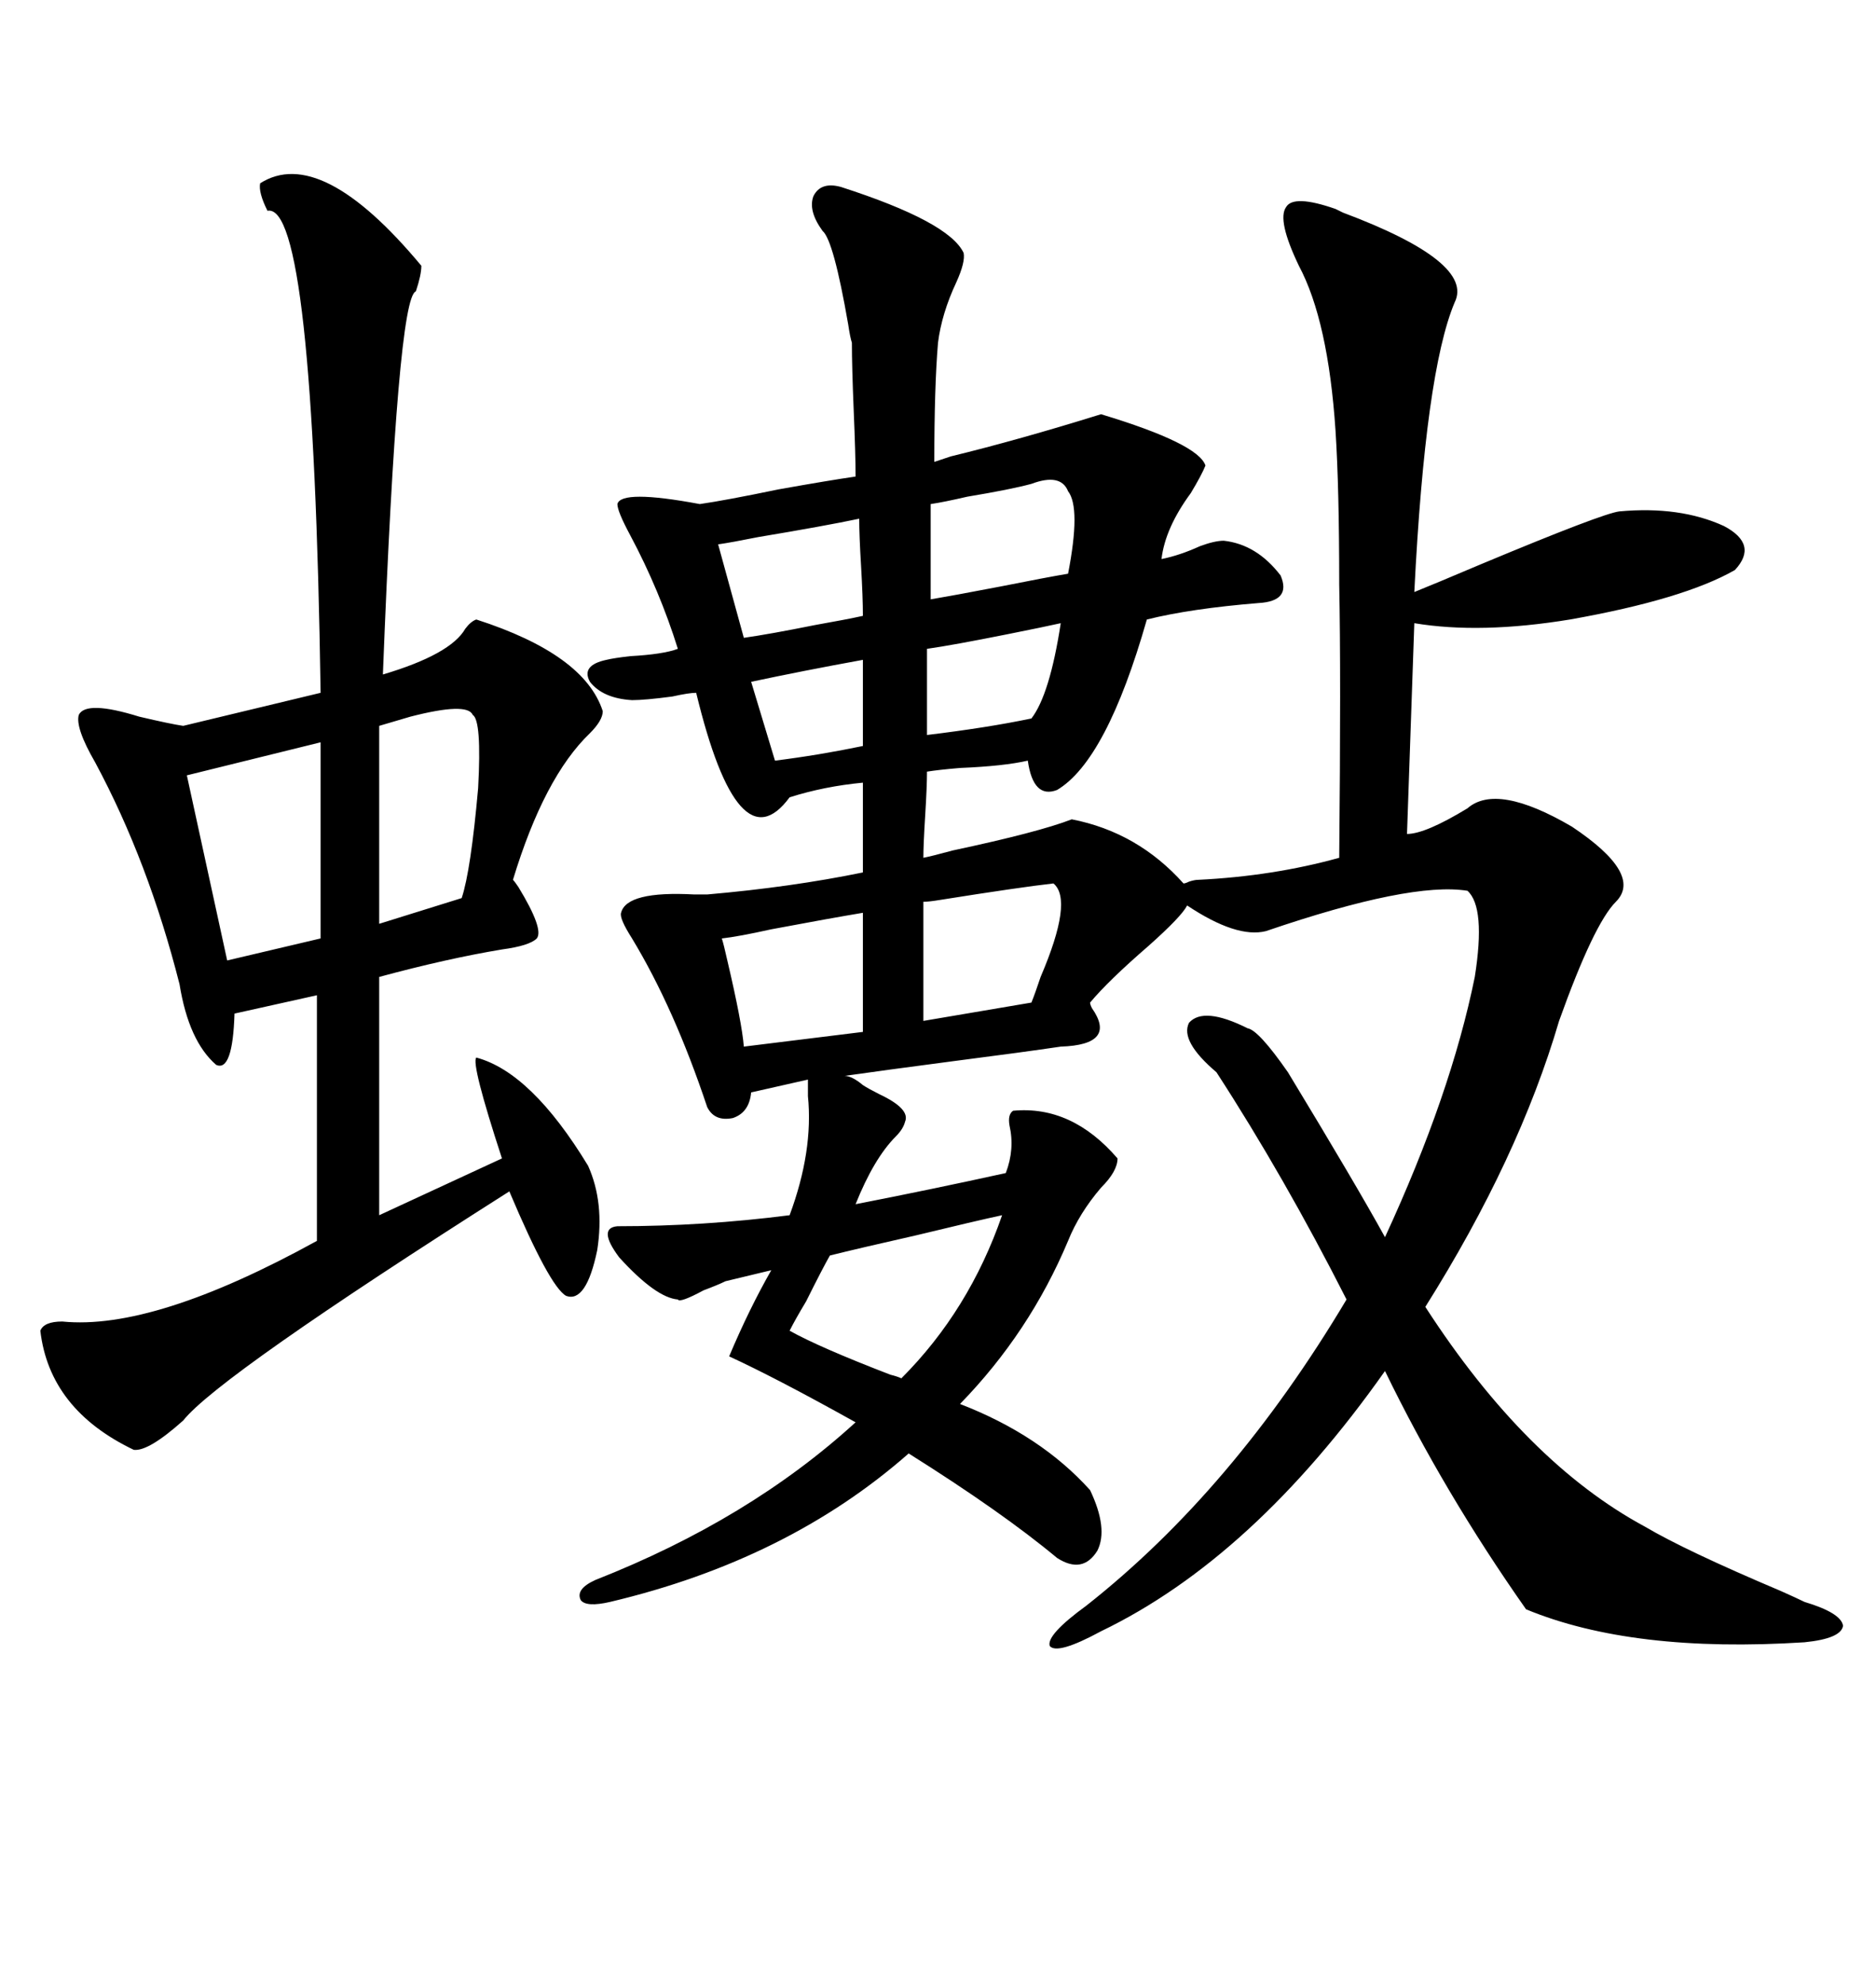 <svg xmlns="http://www.w3.org/2000/svg" xmlns:xlink="http://www.w3.org/1999/xlink" width="300" height="317.285"><path d="M99.32 145.90L99.32 145.90Q100.20 142.38 111.04 142.97L111.04 142.97Q112.50 142.97 113.09 142.97L113.09 142.97Q126.56 141.80 137.99 139.45L137.99 139.45L137.99 125.10Q131.84 125.68 126.27 127.44L126.27 127.44Q118.07 138.57 111.33 110.74L111.33 110.74Q110.16 110.74 107.52 111.33L107.52 111.33Q103.13 111.91 101.07 111.91L101.07 111.91Q96.39 111.62 94.34 108.98L94.34 108.98Q92.87 106.35 96.97 105.47L96.97 105.47Q98.14 105.18 100.78 104.88L100.78 104.88Q106.05 104.59 108.40 103.71L108.40 103.71Q105.47 94.34 100.78 85.55L100.78 85.55Q98.73 81.74 98.73 80.57L98.73 80.57Q99.32 78.22 111.91 80.57L111.91 80.57Q116.02 79.98 124.51 78.22L124.51 78.22Q132.71 76.76 136.82 76.17L136.82 76.17Q136.82 72.66 136.52 65.63L136.52 65.63Q136.23 58.59 136.23 54.79L136.23 54.79Q135.94 53.91 135.64 51.86L135.64 51.86Q133.30 38.38 131.54 36.91L131.54 36.91Q129.20 33.69 130.08 31.35L130.08 31.35Q131.25 29.00 134.47 29.88L134.47 29.88Q151.76 35.45 154.10 40.43L154.10 40.43Q154.39 41.89 152.93 45.12L152.93 45.12Q150.59 50.10 150 54.79L150 54.79Q149.41 61.82 149.41 73.83L149.41 73.83Q150.29 73.54 152.05 72.95L152.05 72.95Q162.89 70.31 176.07 66.21L176.07 66.21Q191.60 70.90 192.77 74.41L192.77 74.41Q192.19 75.88 190.43 78.81L190.43 78.81Q186.33 84.38 185.74 89.36L185.74 89.36Q188.67 88.77 191.89 87.30L191.89 87.30Q194.24 86.43 195.70 86.43L195.70 86.43Q200.98 87.01 204.79 91.99L204.79 91.99Q206.54 96.09 201.27 96.39L201.27 96.39Q190.43 97.27 183.40 99.02L183.40 99.02Q176.95 121.58 169.04 126.27L169.04 126.27Q165.23 127.73 164.36 121.58L164.36 121.58Q160.55 122.46 153.52 122.75L153.52 122.75Q150 123.05 148.24 123.34L148.24 123.34Q148.24 125.68 147.95 130.37L147.95 130.37Q147.66 135.06 147.66 137.11L147.66 137.11Q149.12 136.82 152.34 135.94L152.34 135.94Q166.11 133.01 171.39 130.96L171.39 130.96Q181.93 133.01 189.26 141.21L189.26 141.21Q189.55 141.21 190.14 140.92L190.14 140.92Q191.02 140.63 191.60 140.63L191.60 140.63Q203.61 140.04 214.16 137.11L214.16 137.11Q214.45 107.52 214.16 93.46L214.16 93.46Q214.16 77.93 213.57 68.85L213.57 68.85Q212.40 51.27 207.71 42.48L207.71 42.48Q204.20 35.16 205.66 33.11L205.66 33.11Q206.84 31.05 213.57 33.40L213.57 33.40Q213.57 33.40 214.75 33.98L214.75 33.98Q235.84 41.89 232.62 48.34L232.62 48.34Q227.93 59.47 226.17 94.63L226.17 94.63Q229.10 93.46 236.72 90.23L236.72 90.23Q256.35 82.03 258.98 81.74L258.98 81.74Q268.65 80.86 275.68 84.08L275.68 84.08Q281.25 87.01 277.44 91.11L277.44 91.11Q269.24 95.80 251.07 99.02L251.07 99.02Q236.72 101.37 226.17 99.61L226.17 99.61L225 133.30Q227.93 133.30 234.67 129.20L234.67 129.20Q239.36 125.10 251.37 132.13L251.37 132.13Q262.79 139.75 258.40 144.14L258.40 144.14Q254.88 147.66 249.32 163.18L249.32 163.18Q242.87 185.16 227.93 208.89L227.93 208.89Q244.04 233.79 263.09 244.04L263.09 244.04Q269.53 247.85 284.77 254.30L284.77 254.30Q287.40 255.47 288.57 256.05L288.57 256.05Q294.43 257.81 294.73 259.86L294.73 259.86Q294.43 261.91 288.57 262.50L288.57 262.50Q261.04 264.26 244.04 257.23L244.04 257.23Q230.86 238.48 221.48 219.14L221.48 219.14Q200.39 249.02 176.07 260.74L176.07 260.74Q169.04 264.55 167.87 263.09L167.87 263.09Q167.29 261.33 173.73 256.64L173.73 256.64Q197.17 238.18 215.33 207.71L215.33 207.71Q205.37 188.09 194.53 171.39L194.53 171.39Q188.67 166.41 190.14 163.48L190.14 163.48Q192.48 160.84 199.51 164.36L199.51 164.36Q201.27 164.65 205.96 171.39L205.96 171.39Q216.80 189.26 221.48 197.75L221.48 197.75Q232.03 174.90 235.84 156.15L235.84 156.15Q237.60 145.02 234.67 142.38L234.67 142.38Q225.59 140.92 202.44 148.83L202.44 148.83Q197.75 150 189.84 144.73L189.84 144.73Q188.96 146.48 183.69 151.17L183.69 151.17Q177.25 156.74 174.32 160.25L174.32 160.25Q174.32 160.55 174.61 161.13L174.61 161.13Q178.71 166.99 169.63 167.29L169.63 167.29Q163.77 168.16 152.34 169.63L152.34 169.63Q141.21 171.09 135.06 171.97L135.06 171.97Q136.23 171.97 137.99 173.44L137.99 173.44Q138.87 174.02 140.63 174.90L140.63 174.90Q145.61 177.25 144.73 179.30L144.73 179.30Q144.43 180.47 143.26 181.64L143.26 181.64Q139.75 185.16 136.82 192.48L136.82 192.48Q148.83 190.14 160.84 187.50L160.84 187.50Q162.30 183.69 161.43 179.88L161.43 179.88Q161.13 178.13 162.01 177.54L162.01 177.54Q171.39 176.66 178.71 185.16L178.71 185.16Q178.71 187.21 176.07 189.84L176.07 189.84Q172.56 193.95 170.80 198.34L170.80 198.34Q164.65 212.99 153.52 224.41L153.52 224.41Q166.41 229.39 174.32 238.18L174.32 238.18Q177.25 244.34 175.49 247.85L175.49 247.85Q173.14 251.66 169.04 249.02L169.04 249.02Q160.25 241.70 145.31 232.32L145.31 232.32Q125.98 249.32 97.56 256.05L97.56 256.05Q93.75 256.93 92.87 255.76L92.87 255.76Q91.99 254.00 95.21 252.54L95.21 252.54Q119.82 242.87 136.82 227.34L136.82 227.34Q124.22 220.31 116.60 216.80L116.60 216.80Q119.82 209.18 123.34 203.03L123.34 203.03L116.02 204.79Q114.84 205.37 112.50 206.25L112.50 206.25Q108.69 208.30 108.40 207.71L108.40 207.71Q104.88 207.42 99.02 200.98L99.02 200.98Q95.51 196.29 98.73 196.00L98.73 196.00Q112.50 196.00 126.27 194.24L126.27 194.24Q130.08 183.98 129.20 175.20L129.20 175.20L129.20 172.56L120.12 174.61Q119.82 177.83 117.19 178.71L117.19 178.71Q114.26 179.30 113.09 176.95L113.09 176.95Q107.81 161.13 101.07 150L101.07 150Q99.02 146.78 99.32 145.90ZM41.60 29.30L41.60 29.30Q51.27 23.14 67.38 42.48L67.38 42.48Q67.38 43.95 66.50 46.58L66.50 46.58Q63.57 47.46 61.23 107.81L61.23 107.81Q72.07 104.59 74.41 100.49L74.41 100.49Q75.29 99.32 76.17 99.02L76.17 99.02Q93.46 104.59 96.39 113.67L96.39 113.67Q96.39 115.14 94.34 117.19L94.34 117.19Q87.01 124.22 82.03 140.63L82.03 140.63Q82.32 140.92 82.91 141.80L82.91 141.80Q87.01 148.54 85.84 150L85.84 150Q84.67 151.17 80.27 151.76L80.27 151.76Q71.48 153.22 60.64 156.15L60.64 156.15L60.64 194.24L80.27 185.16Q75.29 169.92 76.17 169.04L76.17 169.04Q84.96 171.39 94.04 186.33L94.04 186.33Q96.68 192.19 95.51 199.80L95.51 199.80Q93.75 208.30 90.53 207.13L90.53 207.13Q87.89 205.66 81.45 190.43L81.45 190.43Q34.86 220.02 29.30 227.05L29.30 227.05Q23.73 232.03 21.39 231.74L21.39 231.74Q7.91 225.29 6.45 212.70L6.45 212.70Q7.03 211.23 9.96 211.23L9.96 211.23Q24.61 212.70 50.68 198.34L50.68 198.34L50.68 159.08L37.50 162.01Q37.21 171.39 34.57 170.21L34.57 170.21Q30.18 166.41 28.71 157.32L28.71 157.32Q23.73 137.70 15.23 121.88L15.23 121.88Q12.01 116.31 12.60 114.26L12.60 114.26Q13.77 111.91 22.27 114.55L22.27 114.55Q27.25 115.72 29.30 116.02L29.30 116.02L51.27 110.74Q50.10 32.23 42.77 33.69L42.77 33.69Q41.31 30.76 41.60 29.30ZM51.27 150L51.27 118.65L29.88 123.93L36.33 153.52L51.27 150ZM126.27 212.70L126.27 212.70Q130.96 215.33 142.38 219.73L142.38 219.73Q143.55 220.02 144.14 220.31L144.14 220.31Q154.98 209.47 160.25 194.24L160.25 194.24Q156.15 195.12 146.48 197.46L146.48 197.46Q137.40 199.51 132.71 200.68L132.71 200.68Q131.54 202.73 128.91 208.01L128.91 208.01Q127.15 210.94 126.27 212.70ZM75.59 114.26L75.59 114.26Q74.71 112.21 65.63 114.55L65.63 114.55Q62.70 115.43 60.64 116.02L60.64 116.02L60.64 147.66L73.83 143.55Q75.29 139.16 76.46 125.98L76.46 125.98Q77.05 115.14 75.59 114.26ZM118.95 167.29L137.99 164.94L137.99 145.90Q132.71 146.78 123.34 148.54L123.34 148.54Q118.07 149.71 115.43 150L115.43 150Q115.72 150.88 116.31 153.52L116.31 153.52Q118.65 163.48 118.95 167.29L118.95 167.29ZM168.46 141.21L168.46 141.21Q163.18 141.80 150.29 143.85L150.29 143.85Q148.54 144.14 147.66 144.14L147.66 144.14L147.66 163.18L164.94 160.25Q165.53 158.79 166.41 156.15L166.41 156.15Q171.68 143.85 168.46 141.21ZM148.83 80.57L148.83 80.57L148.83 95.80Q152.34 95.21 159.96 93.75L159.96 93.75Q167.29 92.29 170.80 91.70L170.80 91.70Q172.85 81.15 170.80 78.52L170.80 78.52Q169.63 75.59 164.94 77.34L164.94 77.34Q161.72 78.22 154.69 79.39L154.69 79.39Q150.88 80.27 148.83 80.57ZM114.84 87.01L114.84 87.01L118.95 101.95Q123.05 101.37 130.37 99.90L130.37 99.90Q135.35 99.02 137.99 98.44L137.99 98.44Q137.99 95.51 137.70 90.53L137.70 90.53Q137.40 85.55 137.40 82.91L137.40 82.91Q131.84 84.08 121.29 85.84L121.29 85.84Q116.89 86.72 114.84 87.01ZM148.24 103.71L148.24 103.71L148.24 117.48Q157.91 116.31 164.94 114.84L164.94 114.84Q167.87 111.04 169.63 99.61L169.63 99.61Q166.99 100.20 161.13 101.37L161.13 101.37Q152.34 103.13 148.24 103.71ZM120.12 108.98L120.12 108.98L123.93 121.58Q130.96 120.70 137.99 119.24L137.99 119.24L137.99 105.47Q128.32 107.23 120.12 108.98Z"/></svg>
